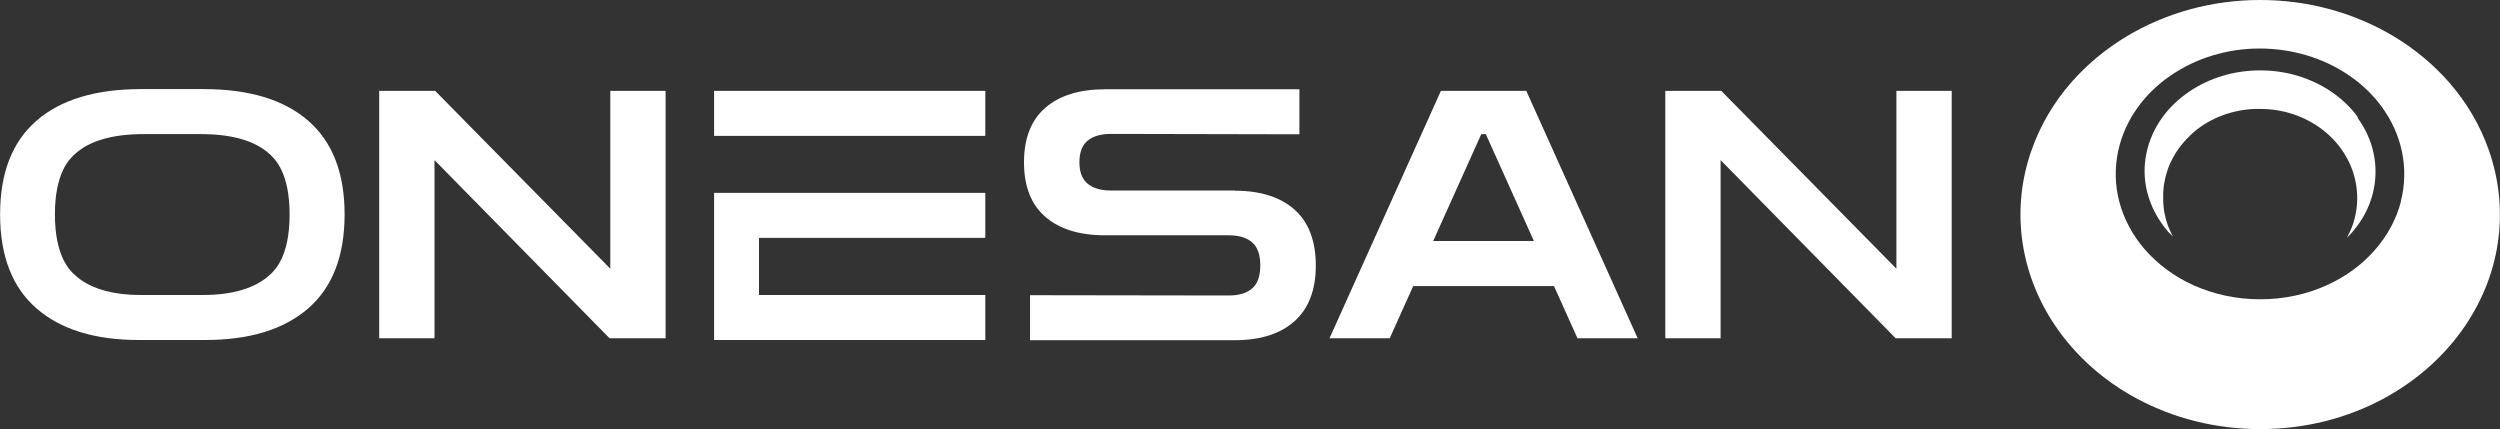 <?xml version="1.0" encoding="UTF-8"?> <svg xmlns="http://www.w3.org/2000/svg" id="Layer_1" data-name="Layer 1" viewBox="0 0 250 42.91"><rect x="0" y="0" width="250" height="42.91" fill="#333333" stroke="none"/><defs><style> .cls-1 { fill: #fff; } </style></defs><path class="cls-1" d="m61.03,9.09h5.53v24.74h-5.6l-17.51-17.82v17.82h-5.53V9.09h5.6l17.51,17.78V9.09Zm-26.57,12.35c0,4.15-1.21,7.28-3.63,9.39-2.42,2.11-5.86,3.17-10.31,3.17h-6.64c-4.41,0-7.82-1.06-10.24-3.17-2.42-2.11-3.63-5.24-3.63-9.39s1.21-7.25,3.63-9.36c2.42-2.11,5.92-3.17,10.48-3.17h6.23c4.57,0,8.06,1.06,10.48,3.17,2.42,2.11,3.63,5.23,3.63,9.36Zm-5.5,0c0-4.15-1.45-5.52-1.93-5.97-1.44-1.37-3.78-2.06-6.93-2.06h-5.74c-3.16,0-5.49.69-6.94,2.06-.48.45-1.93,1.82-1.93,5.97s1.45,5.55,1.93,6c1.44,1.37,3.7,2.06,6.71,2.06h6.12c3.05,0,5.33-.69,6.78-2.06.48-.45,1.93-1.82,1.93-6Zm42.45.02h0v12.54h0s27.12,0,27.12,0v-4.5h-22.63v-5.71h22.63v-4.5h-27.12v2.16Zm118.23-12.37v17.78l-17.51-17.78h-5.6v24.74h5.53v-17.82l17.51,17.82h5.6V9.09h-5.53Zm-118.23,4.5h27.12v-4.5h-27.12v4.5Zm81.22-4.5l11.14,24.74h-6.02l-2.35-5.22h-14.08l-2.35,5.22h-6.02l11.14-24.74h8.55Zm.76,15.01l-4.81-10.69h-.45l-4.81,10.69h10.07Zm-29.92-5.05h-12.38c-.99,0-1.76-.22-2.32-.67-.55-.45-.83-1.17-.83-2.16s.28-1.71.83-2.16c.55-.45,1.33-.67,2.32-.67l18.85.04v-4.5h-19.44c-2.56,0-4.55.62-5.97,1.85-1.42,1.23-2.13,3.05-2.13,5.45s.71,4.22,2.13,5.45c1.42,1.23,3.41,1.85,5.97,1.85h12.39c1.01,0,1.79.24,2.33.71s.81,1.24.81,2.3-.27,1.83-.81,2.3c-.54.47-1.32.71-2.33.71l-19.89-.03v4.5h20.48c2.56,0,4.55-.63,5.97-1.9,1.42-1.27,2.13-3.13,2.13-5.57s-.71-4.33-2.13-5.59c-1.42-1.26-3.41-1.89-5.97-1.89Z"></path><g><path class="cls-1" d="m248.91,15.09c-.9-2.6-2.29-4.89-3.98-6.83-1.59-1.82-3.47-3.37-5.53-4.61-1.97-1.18-4.12-2.1-6.38-2.72-2.21-.6-4.56-.93-7-.93s-4.79.33-7,.93c-2.26.62-4.42,1.54-6.38,2.72-2.05,1.24-3.94,2.79-5.53,4.61-1.69,1.94-3.08,4.23-3.98,6.83-.98,2.82-1.29,5.73-.95,8.61.37,3.12,1.5,6.16,3.36,8.9,1.99,2.93,4.78,5.47,8.22,7.3,3.59,1.91,7.77,3.01,12.26,3.01s8.67-1.09,12.26-3.01c3.44-1.84,6.23-4.37,8.22-7.3,1.86-2.74,3-5.78,3.36-8.9.34-2.88.02-5.79-.95-8.61Zm-8.82,5.08c-.45,1.72-1.32,3.35-2.55,4.77-1.28,1.48-2.93,2.72-4.88,3.59-1.99.9-4.25,1.4-6.65,1.4s-4.66-.51-6.65-1.4c-1.95-.88-3.6-2.12-4.88-3.59-1.23-1.42-2.1-3.05-2.55-4.77-.43-1.64-.48-3.36-.11-5.08.35-1.63,1.05-3.11,1.99-4.4.9-1.24,2.03-2.31,3.32-3.18.31-.21.63-.41.96-.6.66-.38,1.36-.71,2.08-.99.36-.14.73-.27,1.11-.38,1.48-.45,3.07-.69,4.72-.69.41,0,.82.02,1.23.05.81.06,1.6.18,2.36.35.38.09.76.18,1.13.3.38.11.74.24,1.11.38.72.28,1.42.61,2.08.99.33.19.65.39.96.6,1.29.87,2.42,1.94,3.32,3.18.94,1.29,1.64,2.77,1.99,4.4.37,1.72.32,3.44-.11,5.08Z"></path><path class="cls-1" d="m235.79,11.72c-.72-.99-1.63-1.85-2.66-2.55-1-.68-2.13-1.21-3.33-1.58-1.18-.36-2.46-.55-3.78-.55s-2.6.19-3.78.55c-1.2.36-2.33.9-3.33,1.58-1.03.7-1.94,1.56-2.66,2.55-.75,1.03-1.31,2.22-1.59,3.53-.3,1.38-.26,2.75.09,4.07.36,1.38,1.06,2.68,2.04,3.82.16.18.33.35.5.52-.02-.04-.04-.08-.06-.12-.01-.02-.02-.05-.04-.07-.04-.09-.08-.17-.12-.26,0-.02-.02-.03-.02-.05-.03-.07-.06-.13-.09-.2-.01-.03-.02-.06-.04-.09-.02-.06-.05-.11-.07-.17-.01-.03-.03-.07-.04-.1-.02-.05-.04-.11-.06-.16-.01-.03-.02-.07-.03-.1-.02-.06-.04-.11-.05-.17,0-.03-.02-.06-.03-.09-.02-.07-.04-.14-.06-.21,0-.02,0-.03-.01-.05-.02-.09-.04-.17-.06-.26,0-.02-.01-.05-.02-.07-.01-.06-.03-.13-.04-.19,0-.03-.01-.06-.02-.1-.01-.06-.02-.11-.03-.17,0-.03,0-.06-.01-.1-.01-.07-.02-.14-.03-.22,0-.03,0-.05,0-.08-.01-.1-.02-.19-.03-.29,0-.02,0-.03,0-.05,0-.08,0-.16-.01-.24,0-.03,0-.06,0-.09,0-.07,0-.14,0-.22,0-.03,0-.05,0-.08,0-.1,0-.19,0-.29,0-.01,0-.03,0-.04,0-.08,0-.17.02-.25,0-.03,0-.06,0-.09,0-.07.01-.14.02-.21,0-.03,0-.06.01-.09.01-.1.03-.19.04-.29.01-.07.02-.13.04-.2,0-.02,0-.04.01-.06,0-.05.02-.1.03-.15,0-.02,0-.03.01-.05.01-.06.03-.13.04-.19.03-.13.07-.27.11-.4,0,0,0-.02,0-.02.04-.13.08-.26.13-.38,0,0,0-.02,0-.03.04-.12.09-.24.14-.37,0-.01,0-.02.01-.03.05-.12.1-.24.16-.35,0-.01.01-.02.02-.03.05-.11.11-.22.17-.33,0-.01.01-.03.02-.04.06-.11.12-.22.18-.32,0-.01.02-.03.02-.04.06-.09.11-.18.17-.27.04-.06.08-.11.12-.17.04-.06.08-.11.12-.17.04-.06.09-.12.13-.17.04-.05.07-.09.11-.14.05-.06.1-.12.15-.18.04-.04.07-.09.11-.13.05-.06.11-.12.16-.18.03-.04.07-.08.1-.11.06-.06.12-.12.18-.18.03-.03.06-.07.1-.1.07-.07.15-.14.22-.21.02-.02.04-.04.06-.06.1-.09.2-.17.3-.26.02-.02.04-.03.06-.05.08-.07.16-.13.25-.19.04-.03.08-.06.12-.09.07-.05.13-.1.2-.14.02-.01.04-.03.06-.04.09-.06.17-.12.26-.17.02-.01.04-.02.05-.03.1-.06.2-.12.31-.18.02-.01.04-.02.06-.03.1-.05.19-.11.29-.16.01,0,.02-.01.04-.02.11-.06.21-.11.32-.16.02-.01.04-.02.07-.03.11-.05.21-.1.32-.14,0,0,0,0,.01,0,.11-.05.22-.09.34-.13.03,0,.05-.02.08-.03.11-.04.23-.08.34-.12.01,0,.02,0,.03,0,.11-.03.21-.07.32-.1.03,0,.05-.02.08-.02.12-.03.23-.06.35-.09.02,0,.03,0,.05-.01.11-.03.22-.05.33-.07.02,0,.04,0,.06-.01.12-.02.24-.05.36-.07.02,0,.04,0,.06,0,.25-.04.51-.07.76-.09.02,0,.04,0,.06,0,.12,0,.25-.02.37-.02.02,0,.05,0,.07,0,.13,0,.26,0,.39,0,1.15,0,2.26.18,3.29.52,1.04.34,2.01.85,2.86,1.48.87.65,1.63,1.45,2.22,2.37.61.95,1.05,2.03,1.24,3.2.11.66.14,1.31.09,1.96-.05.66-.18,1.3-.38,1.93-.16.49-.38.95-.62,1.41.18-.18.37-.36.53-.55.99-1.14,1.68-2.44,2.04-3.82.34-1.32.38-2.7.09-4.07-.28-1.31-.84-2.49-1.59-3.53Z"></path></g></svg> 